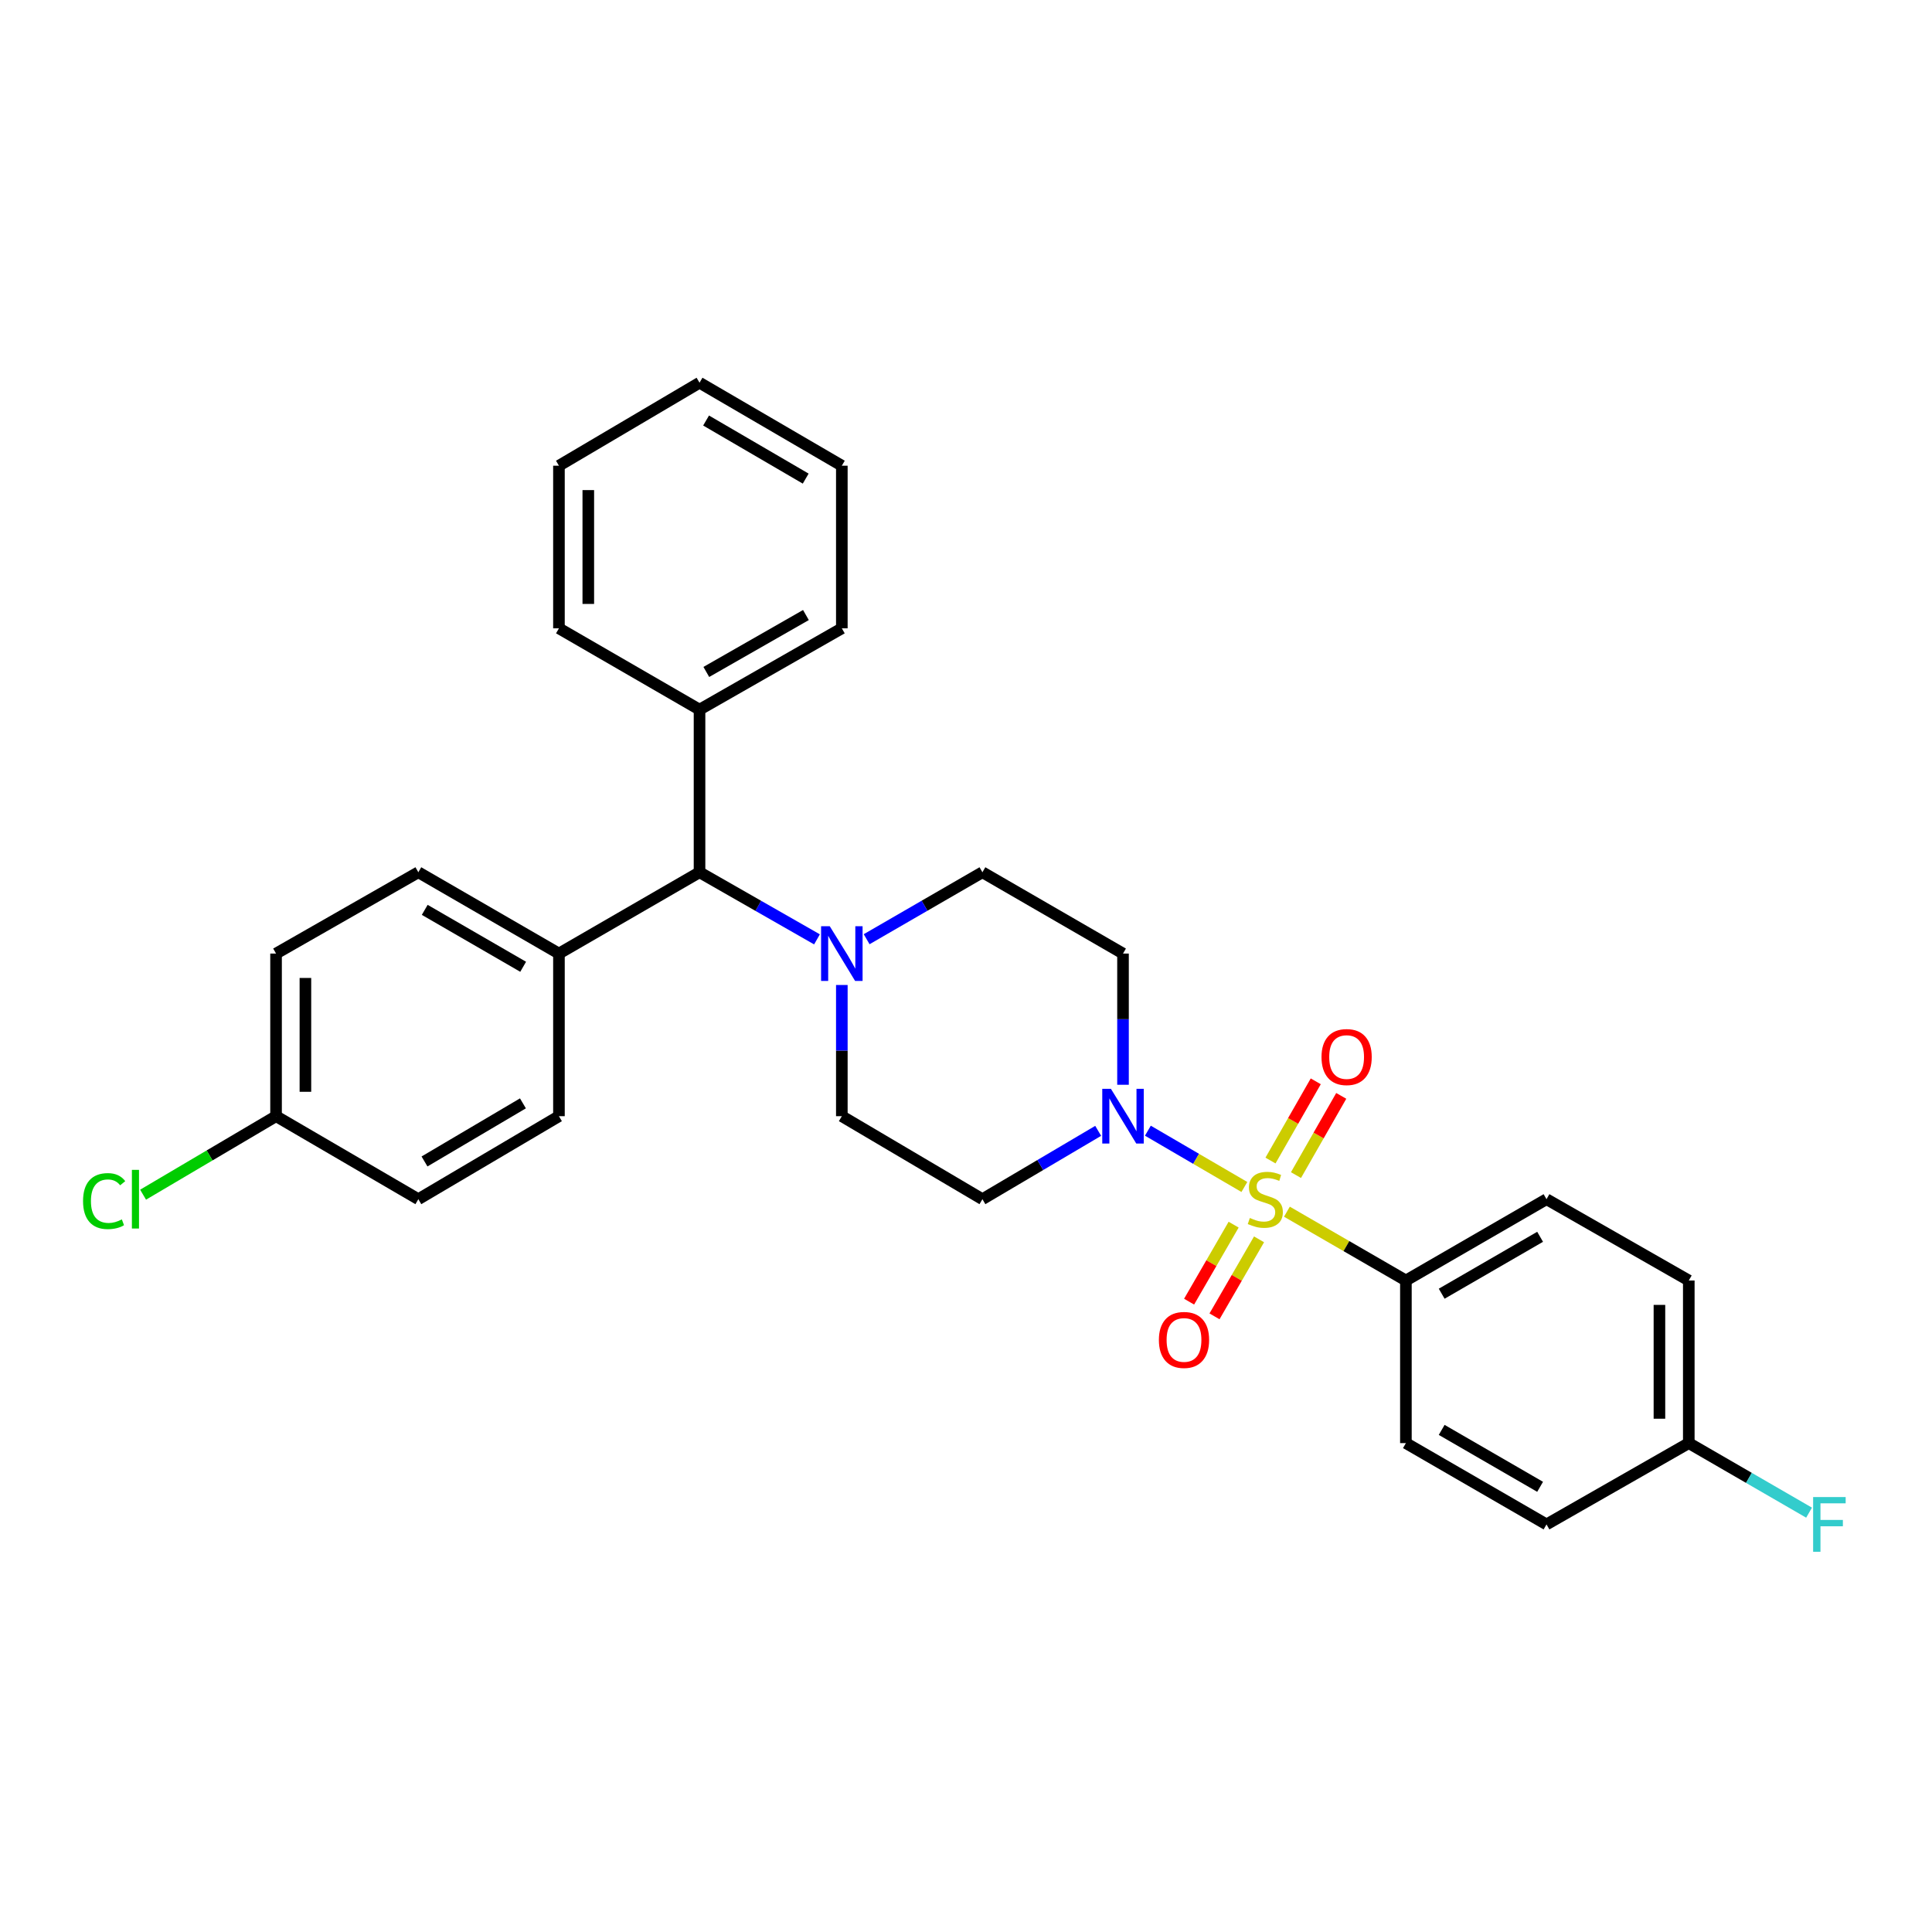 <?xml version='1.0' encoding='iso-8859-1'?>
<svg version='1.1' baseProfile='full'
              xmlns='http://www.w3.org/2000/svg'
                      xmlns:rdkit='http://www.rdkit.org/xml'
                      xmlns:xlink='http://www.w3.org/1999/xlink'
                  xml:space='preserve'
width='1000px' height='1000px' viewBox='0 0 1000 1000'>
<!-- END OF HEADER -->
<rect style='opacity:1.0;fill:#FFFFFF;stroke:none' width='1000' height='1000' x='0' y='0'> </rect>
<path class='bond-0' d='M 435.731,577.736 L 508.5,620.7' style='fill:none;fill-rule:evenodd;stroke:#000000;stroke-width:6px;stroke-linecap:butt;stroke-linejoin:miter;stroke-opacity:1' />
<path class='bond-1' d='M 435.731,577.736 L 435.731,543.782' style='fill:none;fill-rule:evenodd;stroke:#000000;stroke-width:6px;stroke-linecap:butt;stroke-linejoin:miter;stroke-opacity:1' />
<path class='bond-1' d='M 435.731,543.782 L 435.731,509.828' style='fill:none;fill-rule:evenodd;stroke:#0000FF;stroke-width:6px;stroke-linecap:butt;stroke-linejoin:miter;stroke-opacity:1' />
<path class='bond-2' d='M 508.5,620.7 L 538.458,603.012' style='fill:none;fill-rule:evenodd;stroke:#000000;stroke-width:6px;stroke-linecap:butt;stroke-linejoin:miter;stroke-opacity:1' />
<path class='bond-2' d='M 538.458,603.012 L 568.415,585.324' style='fill:none;fill-rule:evenodd;stroke:#0000FF;stroke-width:6px;stroke-linecap:butt;stroke-linejoin:miter;stroke-opacity:1' />
<path class='bond-3' d='M 581.268,561.472 L 581.268,527.518' style='fill:none;fill-rule:evenodd;stroke:#0000FF;stroke-width:6px;stroke-linecap:butt;stroke-linejoin:miter;stroke-opacity:1' />
<path class='bond-3' d='M 581.268,527.518 L 581.268,493.564' style='fill:none;fill-rule:evenodd;stroke:#000000;stroke-width:6px;stroke-linecap:butt;stroke-linejoin:miter;stroke-opacity:1' />
<path class='bond-4' d='M 594.14,585.244 L 619.112,599.811' style='fill:none;fill-rule:evenodd;stroke:#0000FF;stroke-width:6px;stroke-linecap:butt;stroke-linejoin:miter;stroke-opacity:1' />
<path class='bond-4' d='M 619.112,599.811 L 644.084,614.377' style='fill:none;fill-rule:evenodd;stroke:#CCCC00;stroke-width:6px;stroke-linecap:butt;stroke-linejoin:miter;stroke-opacity:1' />
<path class='bond-5' d='M 581.268,493.564 L 508.5,451.478' style='fill:none;fill-rule:evenodd;stroke:#000000;stroke-width:6px;stroke-linecap:butt;stroke-linejoin:miter;stroke-opacity:1' />
<path class='bond-6' d='M 508.5,451.478 L 478.536,468.807' style='fill:none;fill-rule:evenodd;stroke:#000000;stroke-width:6px;stroke-linecap:butt;stroke-linejoin:miter;stroke-opacity:1' />
<path class='bond-6' d='M 478.536,468.807 L 448.573,486.137' style='fill:none;fill-rule:evenodd;stroke:#0000FF;stroke-width:6px;stroke-linecap:butt;stroke-linejoin:miter;stroke-opacity:1' />
<path class='bond-7' d='M 422.87,486.215 L 392.473,468.847' style='fill:none;fill-rule:evenodd;stroke:#0000FF;stroke-width:6px;stroke-linecap:butt;stroke-linejoin:miter;stroke-opacity:1' />
<path class='bond-7' d='M 392.473,468.847 L 362.076,451.478' style='fill:none;fill-rule:evenodd;stroke:#000000;stroke-width:6px;stroke-linecap:butt;stroke-linejoin:miter;stroke-opacity:1' />
<path class='bond-8' d='M 638.525,633.878 L 627,653.806' style='fill:none;fill-rule:evenodd;stroke:#CCCC00;stroke-width:6px;stroke-linecap:butt;stroke-linejoin:miter;stroke-opacity:1' />
<path class='bond-8' d='M 627,653.806 L 615.475,673.734' style='fill:none;fill-rule:evenodd;stroke:#FF0000;stroke-width:6px;stroke-linecap:butt;stroke-linejoin:miter;stroke-opacity:1' />
<path class='bond-8' d='M 651.678,641.485 L 640.152,661.413' style='fill:none;fill-rule:evenodd;stroke:#CCCC00;stroke-width:6px;stroke-linecap:butt;stroke-linejoin:miter;stroke-opacity:1' />
<path class='bond-8' d='M 640.152,661.413 L 628.627,681.34' style='fill:none;fill-rule:evenodd;stroke:#FF0000;stroke-width:6px;stroke-linecap:butt;stroke-linejoin:miter;stroke-opacity:1' />
<path class='bond-9' d='M 670.799,608.228 L 682.512,587.727' style='fill:none;fill-rule:evenodd;stroke:#CCCC00;stroke-width:6px;stroke-linecap:butt;stroke-linejoin:miter;stroke-opacity:1' />
<path class='bond-9' d='M 682.512,587.727 L 694.226,567.227' style='fill:none;fill-rule:evenodd;stroke:#FF0000;stroke-width:6px;stroke-linecap:butt;stroke-linejoin:miter;stroke-opacity:1' />
<path class='bond-9' d='M 657.607,600.69 L 669.321,580.19' style='fill:none;fill-rule:evenodd;stroke:#CCCC00;stroke-width:6px;stroke-linecap:butt;stroke-linejoin:miter;stroke-opacity:1' />
<path class='bond-9' d='M 669.321,580.19 L 681.034,559.689' style='fill:none;fill-rule:evenodd;stroke:#FF0000;stroke-width:6px;stroke-linecap:butt;stroke-linejoin:miter;stroke-opacity:1' />
<path class='bond-10' d='M 666.104,627.167 L 696.898,644.976' style='fill:none;fill-rule:evenodd;stroke:#CCCC00;stroke-width:6px;stroke-linecap:butt;stroke-linejoin:miter;stroke-opacity:1' />
<path class='bond-10' d='M 696.898,644.976 L 727.691,662.786' style='fill:none;fill-rule:evenodd;stroke:#000000;stroke-width:6px;stroke-linecap:butt;stroke-linejoin:miter;stroke-opacity:1' />
<path class='bond-11' d='M 362.076,451.478 L 289.308,493.564' style='fill:none;fill-rule:evenodd;stroke:#000000;stroke-width:6px;stroke-linecap:butt;stroke-linejoin:miter;stroke-opacity:1' />
<path class='bond-12' d='M 362.076,451.478 L 362.076,367.306' style='fill:none;fill-rule:evenodd;stroke:#000000;stroke-width:6px;stroke-linecap:butt;stroke-linejoin:miter;stroke-opacity:1' />
<path class='bond-13' d='M 289.308,493.564 L 216.531,451.478' style='fill:none;fill-rule:evenodd;stroke:#000000;stroke-width:6px;stroke-linecap:butt;stroke-linejoin:miter;stroke-opacity:1' />
<path class='bond-13' d='M 270.786,500.404 L 219.842,470.943' style='fill:none;fill-rule:evenodd;stroke:#000000;stroke-width:6px;stroke-linecap:butt;stroke-linejoin:miter;stroke-opacity:1' />
<path class='bond-14' d='M 289.308,493.564 L 289.308,577.736' style='fill:none;fill-rule:evenodd;stroke:#000000;stroke-width:6px;stroke-linecap:butt;stroke-linejoin:miter;stroke-opacity:1' />
<path class='bond-15' d='M 362.076,367.306 L 435.731,325.22' style='fill:none;fill-rule:evenodd;stroke:#000000;stroke-width:6px;stroke-linecap:butt;stroke-linejoin:miter;stroke-opacity:1' />
<path class='bond-15' d='M 365.587,347.801 L 417.145,318.341' style='fill:none;fill-rule:evenodd;stroke:#000000;stroke-width:6px;stroke-linecap:butt;stroke-linejoin:miter;stroke-opacity:1' />
<path class='bond-16' d='M 362.076,367.306 L 289.308,325.22' style='fill:none;fill-rule:evenodd;stroke:#000000;stroke-width:6px;stroke-linecap:butt;stroke-linejoin:miter;stroke-opacity:1' />
<path class='bond-17' d='M 435.731,325.22 L 435.731,241.048' style='fill:none;fill-rule:evenodd;stroke:#000000;stroke-width:6px;stroke-linecap:butt;stroke-linejoin:miter;stroke-opacity:1' />
<path class='bond-18' d='M 435.731,241.048 L 362.076,198.093' style='fill:none;fill-rule:evenodd;stroke:#000000;stroke-width:6px;stroke-linecap:butt;stroke-linejoin:miter;stroke-opacity:1' />
<path class='bond-18' d='M 417.029,247.729 L 365.47,217.66' style='fill:none;fill-rule:evenodd;stroke:#000000;stroke-width:6px;stroke-linecap:butt;stroke-linejoin:miter;stroke-opacity:1' />
<path class='bond-19' d='M 362.076,198.093 L 289.308,241.048' style='fill:none;fill-rule:evenodd;stroke:#000000;stroke-width:6px;stroke-linecap:butt;stroke-linejoin:miter;stroke-opacity:1' />
<path class='bond-20' d='M 289.308,241.048 L 289.308,325.22' style='fill:none;fill-rule:evenodd;stroke:#000000;stroke-width:6px;stroke-linecap:butt;stroke-linejoin:miter;stroke-opacity:1' />
<path class='bond-20' d='M 304.502,253.674 L 304.502,312.594' style='fill:none;fill-rule:evenodd;stroke:#000000;stroke-width:6px;stroke-linecap:butt;stroke-linejoin:miter;stroke-opacity:1' />
<path class='bond-21' d='M 216.531,451.478 L 142.885,493.564' style='fill:none;fill-rule:evenodd;stroke:#000000;stroke-width:6px;stroke-linecap:butt;stroke-linejoin:miter;stroke-opacity:1' />
<path class='bond-22' d='M 142.885,493.564 L 142.885,577.736' style='fill:none;fill-rule:evenodd;stroke:#000000;stroke-width:6px;stroke-linecap:butt;stroke-linejoin:miter;stroke-opacity:1' />
<path class='bond-22' d='M 158.078,506.19 L 158.078,565.11' style='fill:none;fill-rule:evenodd;stroke:#000000;stroke-width:6px;stroke-linecap:butt;stroke-linejoin:miter;stroke-opacity:1' />
<path class='bond-23' d='M 142.885,577.736 L 216.531,620.7' style='fill:none;fill-rule:evenodd;stroke:#000000;stroke-width:6px;stroke-linecap:butt;stroke-linejoin:miter;stroke-opacity:1' />
<path class='bond-24' d='M 142.885,577.736 L 108.473,598.051' style='fill:none;fill-rule:evenodd;stroke:#000000;stroke-width:6px;stroke-linecap:butt;stroke-linejoin:miter;stroke-opacity:1' />
<path class='bond-24' d='M 108.473,598.051 L 74.061,618.366' style='fill:none;fill-rule:evenodd;stroke:#00CC00;stroke-width:6px;stroke-linecap:butt;stroke-linejoin:miter;stroke-opacity:1' />
<path class='bond-25' d='M 216.531,620.7 L 289.308,577.736' style='fill:none;fill-rule:evenodd;stroke:#000000;stroke-width:6px;stroke-linecap:butt;stroke-linejoin:miter;stroke-opacity:1' />
<path class='bond-25' d='M 219.724,601.171 L 270.668,571.097' style='fill:none;fill-rule:evenodd;stroke:#000000;stroke-width:6px;stroke-linecap:butt;stroke-linejoin:miter;stroke-opacity:1' />
<path class='bond-26' d='M 727.691,662.786 L 800.468,620.7' style='fill:none;fill-rule:evenodd;stroke:#000000;stroke-width:6px;stroke-linecap:butt;stroke-linejoin:miter;stroke-opacity:1' />
<path class='bond-26' d='M 746.214,669.625 L 797.158,640.165' style='fill:none;fill-rule:evenodd;stroke:#000000;stroke-width:6px;stroke-linecap:butt;stroke-linejoin:miter;stroke-opacity:1' />
<path class='bond-27' d='M 727.691,662.786 L 727.691,746.949' style='fill:none;fill-rule:evenodd;stroke:#000000;stroke-width:6px;stroke-linecap:butt;stroke-linejoin:miter;stroke-opacity:1' />
<path class='bond-28' d='M 800.468,620.7 L 874.114,662.786' style='fill:none;fill-rule:evenodd;stroke:#000000;stroke-width:6px;stroke-linecap:butt;stroke-linejoin:miter;stroke-opacity:1' />
<path class='bond-29' d='M 727.691,746.949 L 800.468,789.035' style='fill:none;fill-rule:evenodd;stroke:#000000;stroke-width:6px;stroke-linecap:butt;stroke-linejoin:miter;stroke-opacity:1' />
<path class='bond-29' d='M 746.214,740.11 L 797.158,769.57' style='fill:none;fill-rule:evenodd;stroke:#000000;stroke-width:6px;stroke-linecap:butt;stroke-linejoin:miter;stroke-opacity:1' />
<path class='bond-30' d='M 874.114,662.786 L 874.114,746.949' style='fill:none;fill-rule:evenodd;stroke:#000000;stroke-width:6px;stroke-linecap:butt;stroke-linejoin:miter;stroke-opacity:1' />
<path class='bond-30' d='M 858.921,675.41 L 858.921,734.325' style='fill:none;fill-rule:evenodd;stroke:#000000;stroke-width:6px;stroke-linecap:butt;stroke-linejoin:miter;stroke-opacity:1' />
<path class='bond-31' d='M 800.468,789.035 L 874.114,746.949' style='fill:none;fill-rule:evenodd;stroke:#000000;stroke-width:6px;stroke-linecap:butt;stroke-linejoin:miter;stroke-opacity:1' />
<path class='bond-32' d='M 874.114,746.949 L 905.242,764.95' style='fill:none;fill-rule:evenodd;stroke:#000000;stroke-width:6px;stroke-linecap:butt;stroke-linejoin:miter;stroke-opacity:1' />
<path class='bond-32' d='M 905.242,764.95 L 936.369,782.951' style='fill:none;fill-rule:evenodd;stroke:#33CCCC;stroke-width:6px;stroke-linecap:butt;stroke-linejoin:miter;stroke-opacity:1' />
<path  class='atom-2' d='M 575.008 563.576
L 584.288 578.576
Q 585.208 580.056, 586.688 582.736
Q 588.168 585.416, 588.248 585.576
L 588.248 563.576
L 592.008 563.576
L 592.008 591.896
L 588.128 591.896
L 578.168 575.496
Q 577.008 573.576, 575.768 571.376
Q 574.568 569.176, 574.208 568.496
L 574.208 591.896
L 570.528 591.896
L 570.528 563.576
L 575.008 563.576
' fill='#0000FF'/>
<path  class='atom-5' d='M 429.471 479.404
L 438.751 494.404
Q 439.671 495.884, 441.151 498.564
Q 442.631 501.244, 442.711 501.404
L 442.711 479.404
L 446.471 479.404
L 446.471 507.724
L 442.591 507.724
L 432.631 491.324
Q 431.471 489.404, 430.231 487.204
Q 429.031 485.004, 428.671 484.324
L 428.671 507.724
L 424.991 507.724
L 424.991 479.404
L 429.471 479.404
' fill='#0000FF'/>
<path  class='atom-6' d='M 646.923 630.42
Q 647.243 630.54, 648.563 631.1
Q 649.883 631.66, 651.323 632.02
Q 652.803 632.34, 654.243 632.34
Q 656.923 632.34, 658.483 631.06
Q 660.043 629.74, 660.043 627.46
Q 660.043 625.9, 659.243 624.94
Q 658.483 623.98, 657.283 623.46
Q 656.083 622.94, 654.083 622.34
Q 651.563 621.58, 650.043 620.86
Q 648.563 620.14, 647.483 618.62
Q 646.443 617.1, 646.443 614.54
Q 646.443 610.98, 648.843 608.78
Q 651.283 606.58, 656.083 606.58
Q 659.363 606.58, 663.083 608.14
L 662.163 611.22
Q 658.763 609.82, 656.203 609.82
Q 653.443 609.82, 651.923 610.98
Q 650.403 612.1, 650.443 614.06
Q 650.443 615.58, 651.203 616.5
Q 652.003 617.42, 653.123 617.94
Q 654.283 618.46, 656.203 619.06
Q 658.763 619.86, 660.283 620.66
Q 661.803 621.46, 662.883 623.1
Q 664.003 624.7, 664.003 627.46
Q 664.003 631.38, 661.363 633.5
Q 658.763 635.58, 654.403 635.58
Q 651.883 635.58, 649.963 635.02
Q 648.083 634.5, 645.843 633.58
L 646.923 630.42
' fill='#CCCC00'/>
<path  class='atom-7' d='M 599.837 693.548
Q 599.837 686.748, 603.197 682.948
Q 606.557 679.148, 612.837 679.148
Q 619.117 679.148, 622.477 682.948
Q 625.837 686.748, 625.837 693.548
Q 625.837 700.428, 622.437 704.348
Q 619.037 708.228, 612.837 708.228
Q 606.597 708.228, 603.197 704.348
Q 599.837 700.468, 599.837 693.548
M 612.837 705.028
Q 617.157 705.028, 619.477 702.148
Q 621.837 699.228, 621.837 693.548
Q 621.837 687.988, 619.477 685.188
Q 617.157 682.348, 612.837 682.348
Q 608.517 682.348, 606.157 685.148
Q 603.837 687.948, 603.837 693.548
Q 603.837 699.268, 606.157 702.148
Q 608.517 705.028, 612.837 705.028
' fill='#FF0000'/>
<path  class='atom-8' d='M 684.009 547.125
Q 684.009 540.325, 687.369 536.525
Q 690.729 532.725, 697.009 532.725
Q 703.289 532.725, 706.649 536.525
Q 710.009 540.325, 710.009 547.125
Q 710.009 554.005, 706.609 557.925
Q 703.209 561.805, 697.009 561.805
Q 690.769 561.805, 687.369 557.925
Q 684.009 554.045, 684.009 547.125
M 697.009 558.605
Q 701.329 558.605, 703.649 555.725
Q 706.009 552.805, 706.009 547.125
Q 706.009 541.565, 703.649 538.765
Q 701.329 535.925, 697.009 535.925
Q 692.689 535.925, 690.329 538.725
Q 688.009 541.525, 688.009 547.125
Q 688.009 552.845, 690.329 555.725
Q 692.689 558.605, 697.009 558.605
' fill='#FF0000'/>
<path  class='atom-22' d='M 42.988 621.68
Q 42.988 614.64, 46.268 610.96
Q 49.588 607.24, 55.868 607.24
Q 61.708 607.24, 64.828 611.36
L 62.188 613.52
Q 59.908 610.52, 55.868 610.52
Q 51.588 610.52, 49.308 613.4
Q 47.068 616.24, 47.068 621.68
Q 47.068 627.28, 49.388 630.16
Q 51.748 633.04, 56.308 633.04
Q 59.428 633.04, 63.068 631.16
L 64.188 634.16
Q 62.708 635.12, 60.468 635.68
Q 58.228 636.24, 55.748 636.24
Q 49.588 636.24, 46.268 632.48
Q 42.988 628.72, 42.988 621.68
' fill='#00CC00'/>
<path  class='atom-22' d='M 68.268 605.52
L 71.948 605.52
L 71.948 635.88
L 68.268 635.88
L 68.268 605.52
' fill='#00CC00'/>
<path  class='atom-29' d='M 938.471 774.875
L 955.311 774.875
L 955.311 778.115
L 942.271 778.115
L 942.271 786.715
L 953.871 786.715
L 953.871 789.995
L 942.271 789.995
L 942.271 803.195
L 938.471 803.195
L 938.471 774.875
' fill='#33CCCC'/>
</svg>
